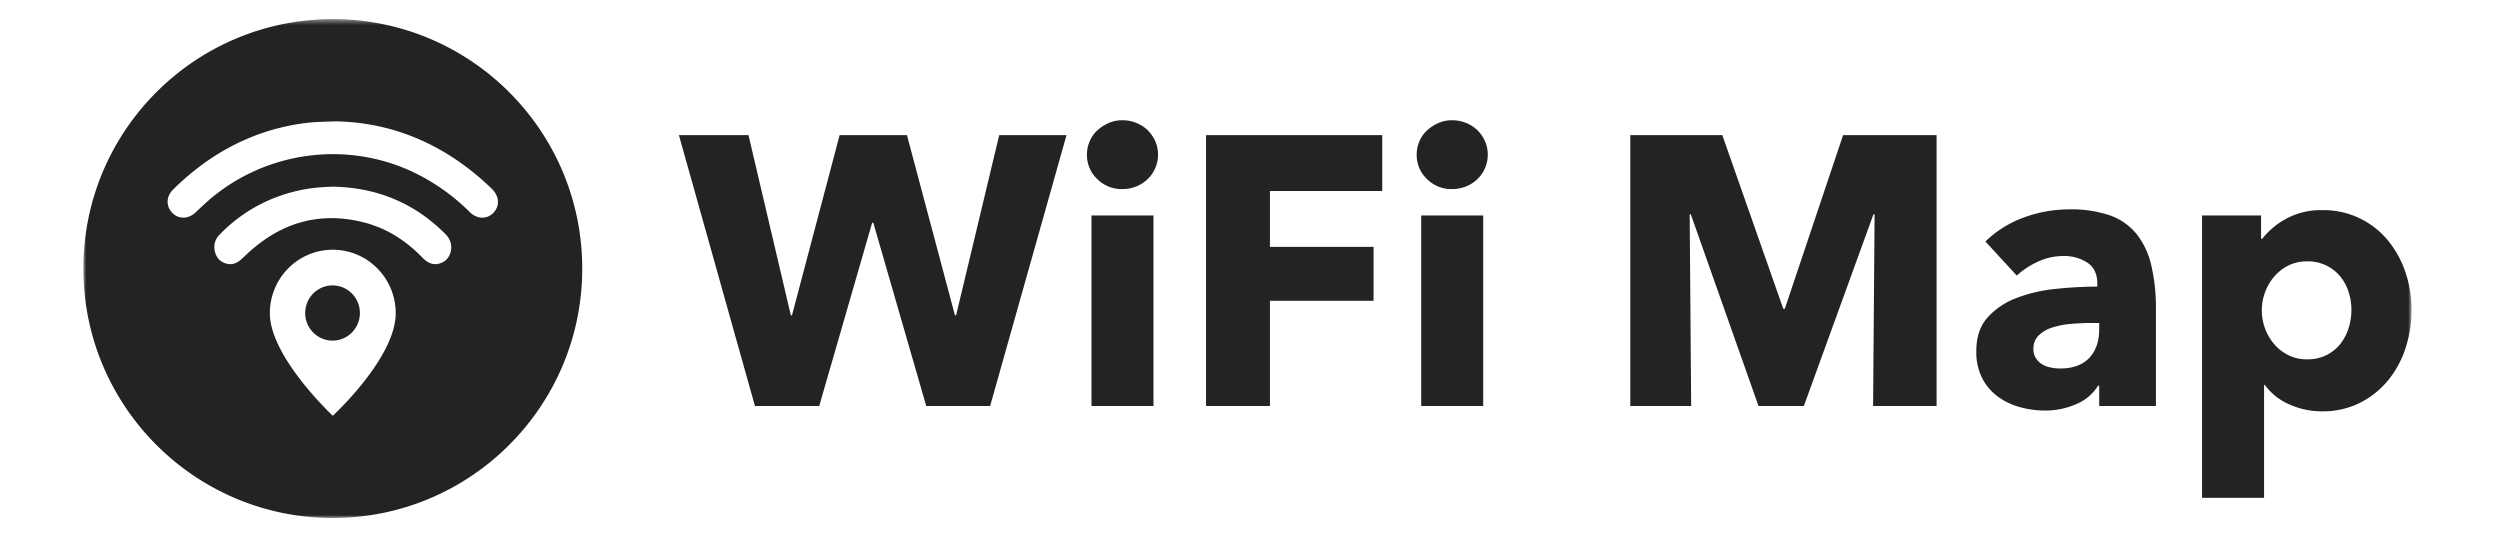 <svg xmlns="http://www.w3.org/2000/svg" width="449" height="97" fill="none"><mask id="a" width="420" height="91" x="14" y="3" maskUnits="userSpaceOnUse" style="mask-type:luminance"><path fill="#fff" d="M433.103 3.434H14.97v89.6h418.133v-89.6z"/></mask><g fill="#232323" fill-rule="evenodd" clip-rule="evenodd" mask="url(#a)"><path d="M14.97 48.234c0-24.743 20.057-44.8 44.799-44.8s44.801 20.057 44.801 44.8c0 24.742-20.06 44.8-44.801 44.8-24.742 0-44.8-20.058-44.8-44.8zm49.668 7.983c0 2.736-2.2 4.955-4.91 4.955-2.714 0-4.912-2.218-4.912-4.955 0-2.736 2.198-4.955 4.911-4.955 2.712 0 4.911 2.218 4.911 4.955zm6.433.038c0-6.296-5.06-11.4-11.303-11.4-6.242 0-11.303 5.104-11.303 11.4 0 7.86 11.303 18.415 11.303 18.415s11.303-10.383 11.303-18.416zm-11.166-22.73c-2.434.059-4.698.287-6.908.844-5.223 1.27-9.94 3.98-13.568 7.79-.896.928-1.136 2.022-.77 3.241.351 1.15 1.187 1.817 2.31 2.005 1.194.2 2.04-.48 2.87-1.29 6.202-6.052 13.403-8.297 21.677-6.127 3.962 1.04 7.372 3.216 10.286 6.215.82.842 1.71 1.427 2.9 1.18 1.124-.236 1.92-.95 2.225-2.108.314-1.228-.013-2.306-.91-3.214-5.67-5.731-12.497-8.361-20.112-8.535zm24.446 4.548c1.382 1.367 3.25 1.345 4.386.012 1.066-1.253.902-2.909-.435-4.205-7.978-7.731-17.557-11.923-28.021-12.082l-.797.024c-1.726.05-3.108.092-4.486.26-9.235 1.131-17.248 5.358-23.91 11.961-1.274 1.26-1.302 2.997-.128 4.204 1.104 1.136 2.826 1.123 4.1-.044.283-.26.563-.523.844-.787a53.604 53.604 0 0 1 1.558-1.425c10.393-9.003 25.328-10.866 37.526-4.7a36.957 36.957 0 0 1 9.363 6.782zm93.477 34.84h-11.477l-9.507-32.908h-.206l-9.506 32.908h-11.546l-13.65-48.64h12.495l7.605 32.36h.205l8.556-32.36h12.093l8.621 32.36h.205l7.743-32.36h12.087l-13.718 48.64zm30.155-45.135a5.93 5.93 0 0 1-.508 2.438 6.155 6.155 0 0 1-3.4 3.265 6.575 6.575 0 0 1-2.475.48 6.208 6.208 0 0 1-4.554-1.822 5.926 5.926 0 0 1-1.83-4.36 6.013 6.013 0 0 1 .475-2.372 5.608 5.608 0 0 1 1.355-1.96 7.456 7.456 0 0 1 2.039-1.338 6.094 6.094 0 0 1 2.515-.514 6.512 6.512 0 0 1 2.475.48c.758.3 1.451.743 2.04 1.306a6.39 6.39 0 0 1 1.36 1.957c.34.768.514 1.6.508 2.44zm-11.955 45.135v-34.21h11.137v34.21h-11.137zm32.055-38.611v10.03h18.609v9.69h-18.609v18.891h-11.478v-48.64h31.646v10.029h-20.168zm39.12-6.524a5.93 5.93 0 0 1-.507 2.438 6.152 6.152 0 0 1-3.399 3.265 6.584 6.584 0 0 1-2.476.48 6.208 6.208 0 0 1-4.554-1.822 5.927 5.927 0 0 1-1.829-4.36 5.977 5.977 0 0 1 .475-2.372 5.619 5.619 0 0 1 1.354-1.96 7.471 7.471 0 0 1 2.039-1.338 6.094 6.094 0 0 1 2.515-.514 6.52 6.52 0 0 1 2.476.48c.758.3 1.45.743 2.039 1.306a6.358 6.358 0 0 1 1.36 1.957c.34.768.512 1.6.507 2.44zm-11.955 45.135v-34.21h11.136v34.21h-11.136zm81.159 0 .271-34.418h-.206l-12.496 34.418h-8.148l-12.159-34.418h-.204l.271 34.418h-10.932v-48.64h16.526l10.949 31.19h.271l10.469-31.19h16.794v48.64h-11.406zm20.169-29.542a19.483 19.483 0 0 1 6.961-4.329 23.618 23.618 0 0 1 8.115-1.442c2.452-.06 4.898.3 7.234 1.062a10.838 10.838 0 0 1 4.788 3.299 14.144 14.144 0 0 1 2.685 5.635c.606 2.647.89 5.358.845 8.073v17.243h-10.188v-3.638h-.203a8.418 8.418 0 0 1-3.903 3.298 13.782 13.782 0 0 1-5.669 1.163 17.024 17.024 0 0 1-4.214-.547 12.272 12.272 0 0 1-3.973-1.784 9.677 9.677 0 0 1-2.956-3.299 10.278 10.278 0 0 1-1.15-5.082c0-2.476.666-4.47 2.001-5.982a13.112 13.112 0 0 1 5.161-3.5 26.88 26.88 0 0 1 7.03-1.649c2.503-.27 5.021-.41 7.539-.415v-.547c0-1.694-.592-2.943-1.768-3.746a7.567 7.567 0 0 0-4.346-1.202 10.787 10.787 0 0 0-4.587 1.03 14.782 14.782 0 0 0-3.77 2.476l-5.632-6.117zm20.443 14.637h-1.427c-1.222 0-2.455.056-3.704.167a15.403 15.403 0 0 0-3.327.654 6.105 6.105 0 0 0-2.41 1.41 3.232 3.232 0 0 0-.95 2.437 2.944 2.944 0 0 0 .442 1.65c.287.447.669.824 1.12 1.1.481.287 1.01.484 1.559.582a8.702 8.702 0 0 0 1.697.173c2.266 0 3.999-.629 5.196-1.887 1.198-1.26 1.798-2.966 1.801-5.121v-1.166l.003.001zm56.096-2.338a21.932 21.932 0 0 1-1.087 6.872 17.763 17.763 0 0 1-3.157 5.802 15.68 15.68 0 0 1-5.057 4.02 14.888 14.888 0 0 1-6.794 1.51 14.095 14.095 0 0 1-5.908-1.27 10.625 10.625 0 0 1-4.349-3.472h-.134V89.4h-11.14V38.703h10.597v4.187h.203a13.803 13.803 0 0 1 4.315-3.607 13.03 13.03 0 0 1 6.484-1.542 14.972 14.972 0 0 1 11.717 5.356 17.948 17.948 0 0 1 3.19 5.736c.75 2.2 1.129 4.512 1.12 6.837zm-10.8 0c0-1.097-.17-2.187-.508-3.23a8.423 8.423 0 0 0-1.493-2.78 7.45 7.45 0 0 0-5.946-2.717 7.415 7.415 0 0 0-3.393.755 8.169 8.169 0 0 0-2.548 1.996 9.122 9.122 0 0 0-1.631 2.812 9.364 9.364 0 0 0 0 6.463 9.137 9.137 0 0 0 1.631 2.814 8.057 8.057 0 0 0 2.548 1.996 7.406 7.406 0 0 0 3.393.755 7.575 7.575 0 0 0 3.464-.755 7.381 7.381 0 0 0 2.482-1.996 8.736 8.736 0 0 0 1.493-2.85c.335-1.056.505-2.156.508-3.263z"/></g></svg>